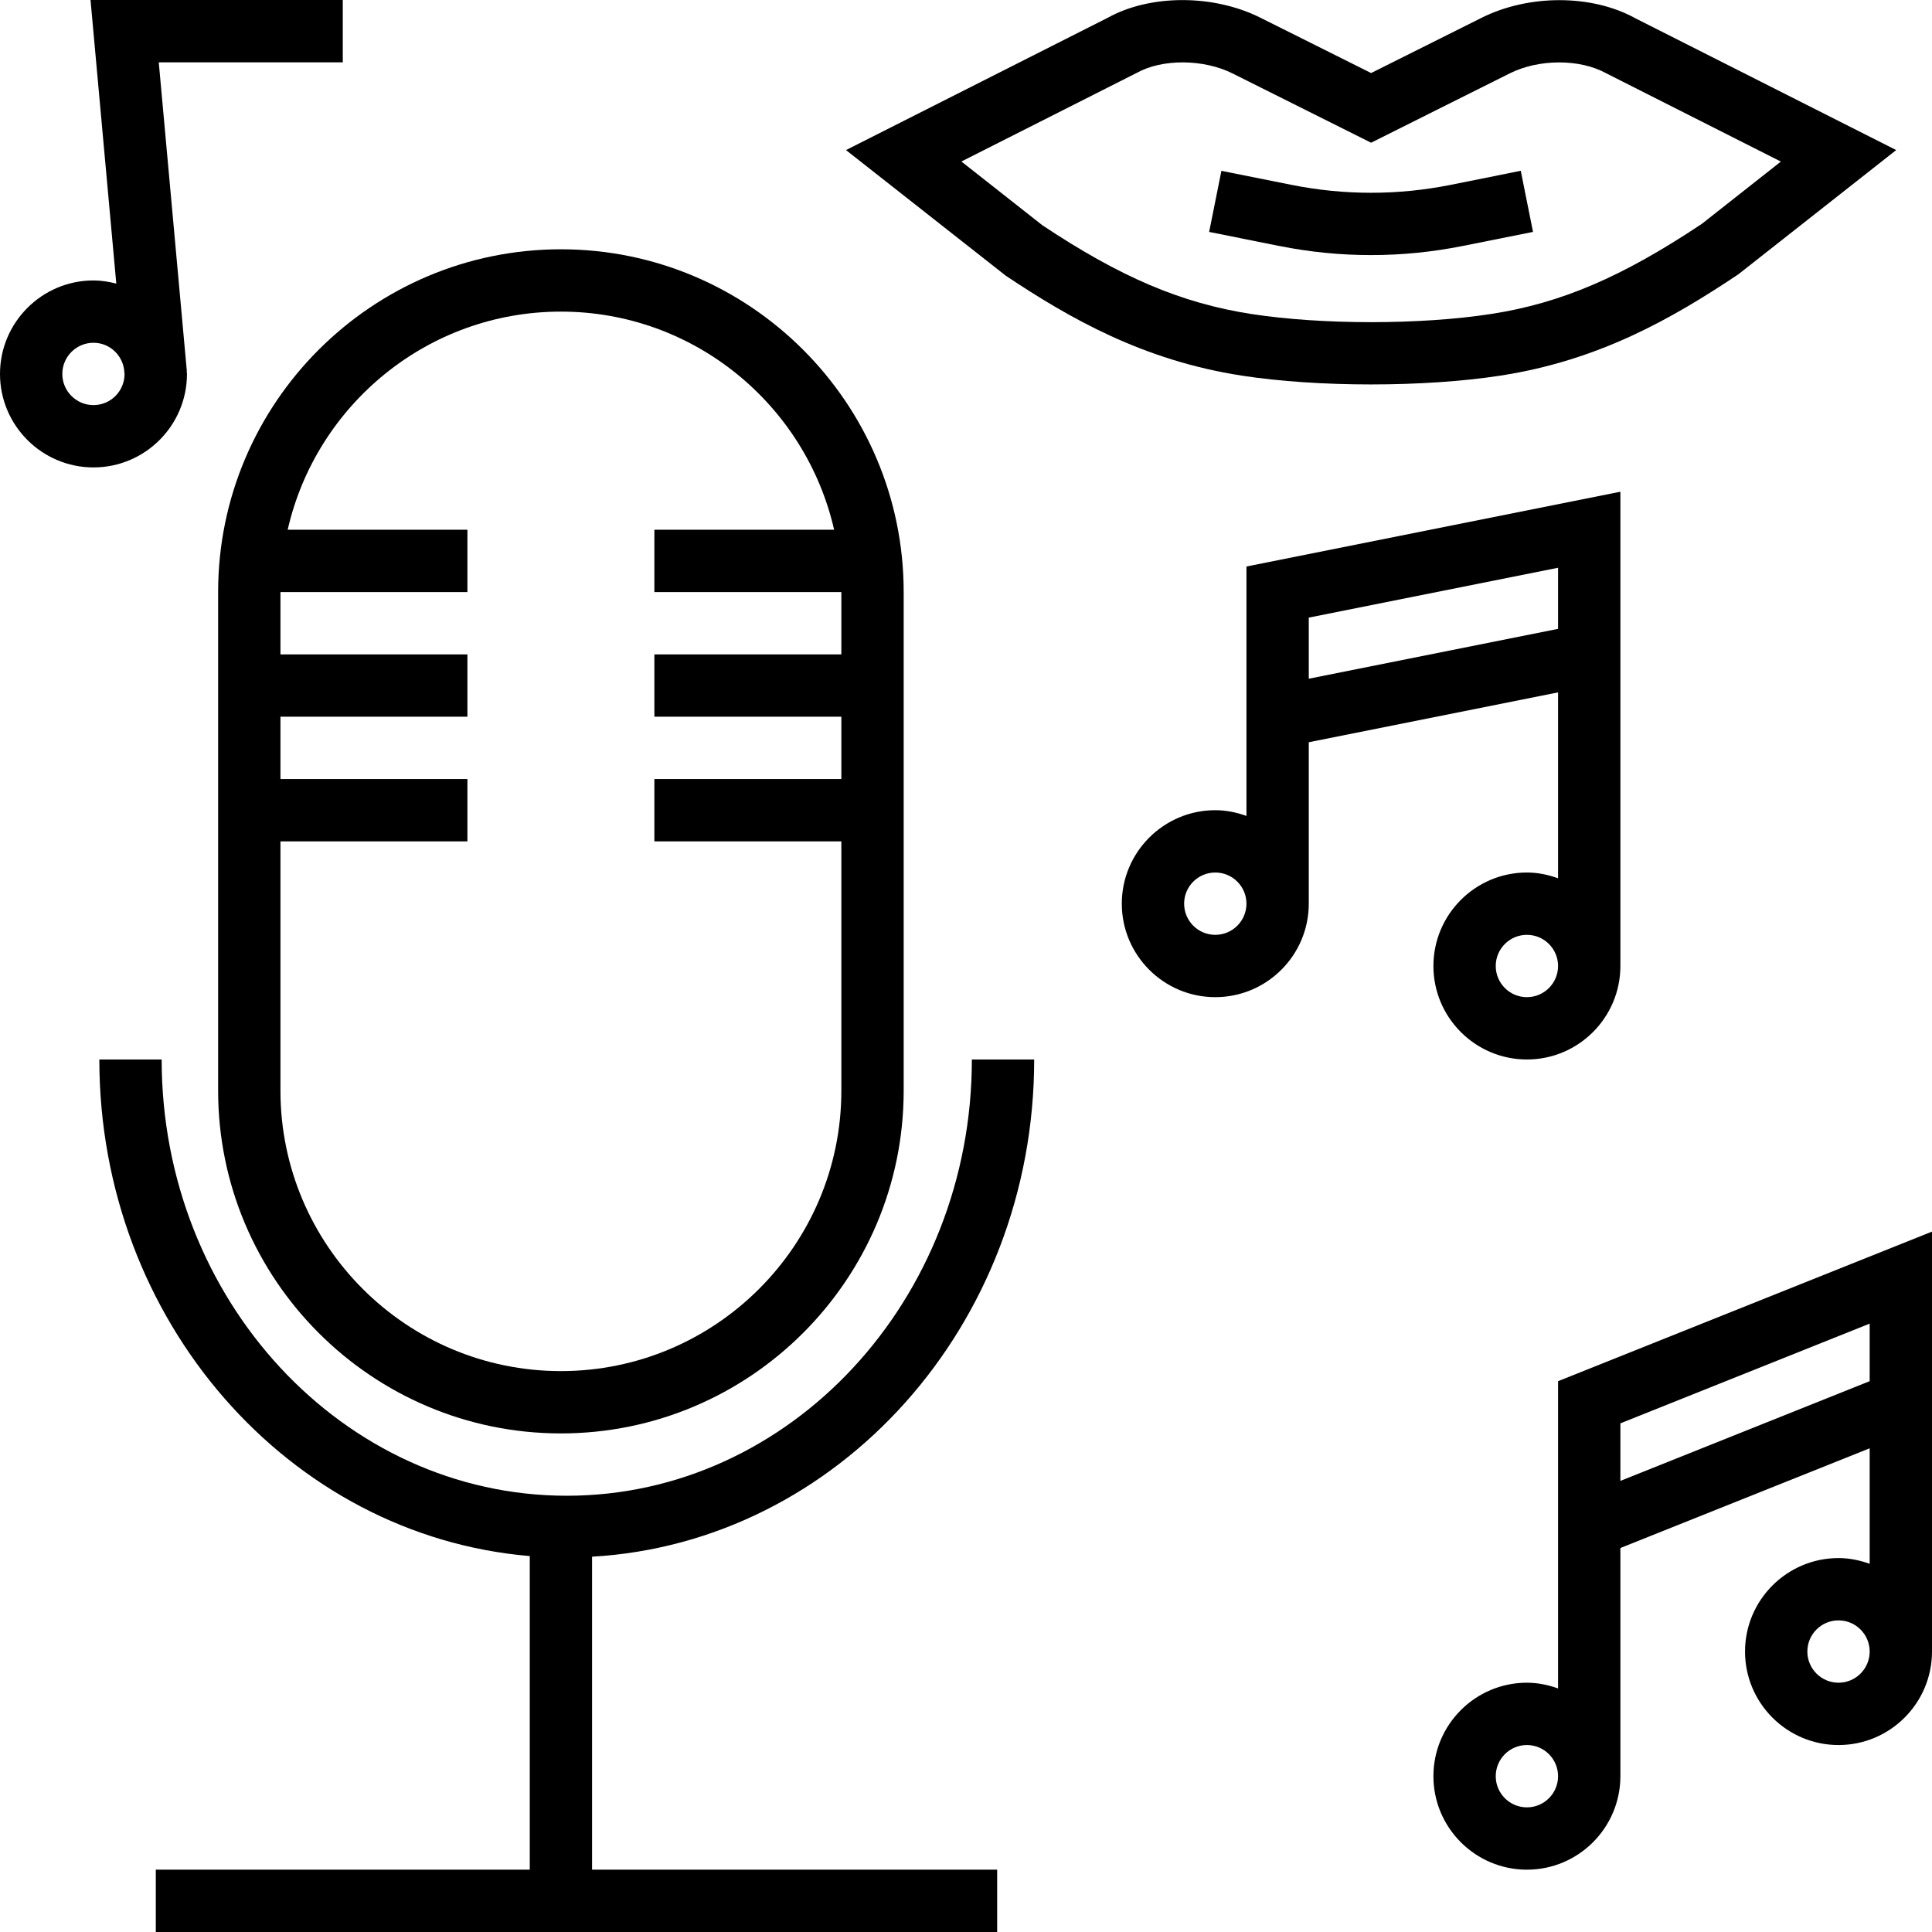 <?xml version="1.0" encoding="iso-8859-1"?>
<!-- Generator: Adobe Illustrator 19.0.0, SVG Export Plug-In . SVG Version: 6.00 Build 0)  -->
<svg version="1.1" id="Layer_1" xmlns="http://www.w3.org/2000/svg" xmlns:xlink="http://www.w3.org/1999/xlink" x="0px" y="0px"
	 viewBox="0 0 496 496" style="enable-background:new 0 0 496 496;" xml:space="preserve">
<g>
	<g>
		<g>
			<path d="M265.504,272h-16c0,61.76-46.656,112-104,112s-104-50.24-104-112h-16c0,67.16,48.768,122.288,110.504,127.488V480H40v16
				h216v-16H152v-80.352C215.144,396.016,265.504,340.24,265.504,272z"/>
			<path d="M318.784,96.432c9.784,1.512,21.504,2.264,33.216,2.264c11.712,0,23.448-0.76,33.216-2.264
				c25.288-3.904,44.056-14.632,61.08-26.016l40.512-31.888L419.88,4.712c-11.112-6.176-27.32-6.224-39.464-0.168L352,18.752
				L323.576,4.544c-12.136-6.072-28.368-5.992-39.184,0.016l-67.2,33.968l41.024,32.256C274.728,81.8,293.496,92.52,318.784,96.432z
				 M291.88,18.688c6.52-3.616,17.08-3.56,24.536,0.16L352,36.64l35.576-17.792c7.44-3.736,18.008-3.792,24.816-0.016L457.2,41.48
				l-20.28,15.984c-20.504,13.672-36.176,20.376-54.136,23.144c-18.128,2.8-43.44,2.8-61.56,0
				c-17.952-2.776-33.632-9.472-53.624-22.784l-20.784-16.36L291.88,18.688z"/>
			<path d="M352,65.488c7.864,0,15.728-0.784,23.536-2.344l18.032-3.608l-3.144-15.688L372.4,47.464
				c-13.528,2.704-27.264,2.704-40.8,0l-18.032-3.608l-3.144,15.688l18.032,3.608C336.272,64.712,344.136,65.488,352,65.488z"/>
			<path d="M48,96c0-0.248-0.064-0.48-0.072-0.72l0.04-0.008L40.76,16H88V0H23.24l6.616,72.808C27.976,72.328,26.032,72,24,72
				C10.768,72,0,82.768,0,96s10.768,24,24,24S48,109.232,48,96z M24,104c-4.416,0-8-3.584-8-8s3.584-8,8-8
				c4.304,0,7.76,3.424,7.936,7.688l0.04,0.432C31.912,100.472,28.376,104,24,104z"/>
			<path d="M400,225.48c-2.512-0.904-5.184-1.48-8-1.48c-13.232,0-24,10.768-24,24s10.768,24,24,24s24-10.768,24-24V126.24l-96,19.2
				v64.032c-2.512-0.896-5.184-1.472-8-1.472c-13.232,0-24,10.768-24,24s10.768,24,24,24s24-10.768,24-24v-41.44l64-12.8V225.48z
				 M392,256c-4.416,0-8-3.584-8-8c0-4.416,3.584-8,8-8c4.416,0,8,3.584,8,8S396.416,256,392,256z M312,240c-4.416,0-8-3.584-8-8
				s3.584-8,8-8c4.416,0,8,3.584,8,8S316.416,240,312,240z M336,174.248V158.56l64-12.8v15.688L336,174.248z"/>
			<path d="M400,354.584v78.888c-2.512-0.896-5.184-1.472-8-1.472c-13.232,0-24,10.768-24,24s10.768,24,24,24s24-10.768,24-24
				v-58.584l64-25.6v29.656c-2.512-0.896-5.184-1.472-8-1.472c-13.232,0-24,10.768-24,24s10.768,24,24,24s24-10.768,24-24V316.184
				L400,354.584z M392,464c-4.416,0-8-3.584-8-8c0-4.416,3.584-8,8-8c4.416,0,8,3.584,8,8C400,460.416,396.416,464,392,464z
				 M472,432c-4.416,0-8-3.584-8-8c0-4.416,3.584-8,8-8c4.416,0,8,3.584,8,8C480,428.416,476.416,432,472,432z M480,354.584
				l-64,25.6v-14.768l64-25.6V354.584z"/>
			<path d="M56,152v128c0,48.52,39.48,88,88,88s88-39.48,88-88V152c0-48.52-39.48-88-88-88S56,103.48,56,152z M144,80
				c34.2,0,62.84,23.984,70.144,56H168v16h48v16h-48v16h48v16h-48v16h48v64c0,39.704-32.296,72-72,72s-72-32.296-72-72v-64h48v-16
				H72v-16h48v-16H72v-16h48v-16H73.856C81.152,103.984,109.8,80,144,80z"/>
		</g>
	</g>
</g>
<g>
</g>
<g>
</g>
<g>
</g>
<g>
</g>
<g>
</g>
<g>
</g>
<g>
</g>
<g>
</g>
<g>
</g>
<g>
</g>
<g>
</g>
<g>
</g>
<g>
</g>
<g>
</g>
<g>
</g>
</svg>
